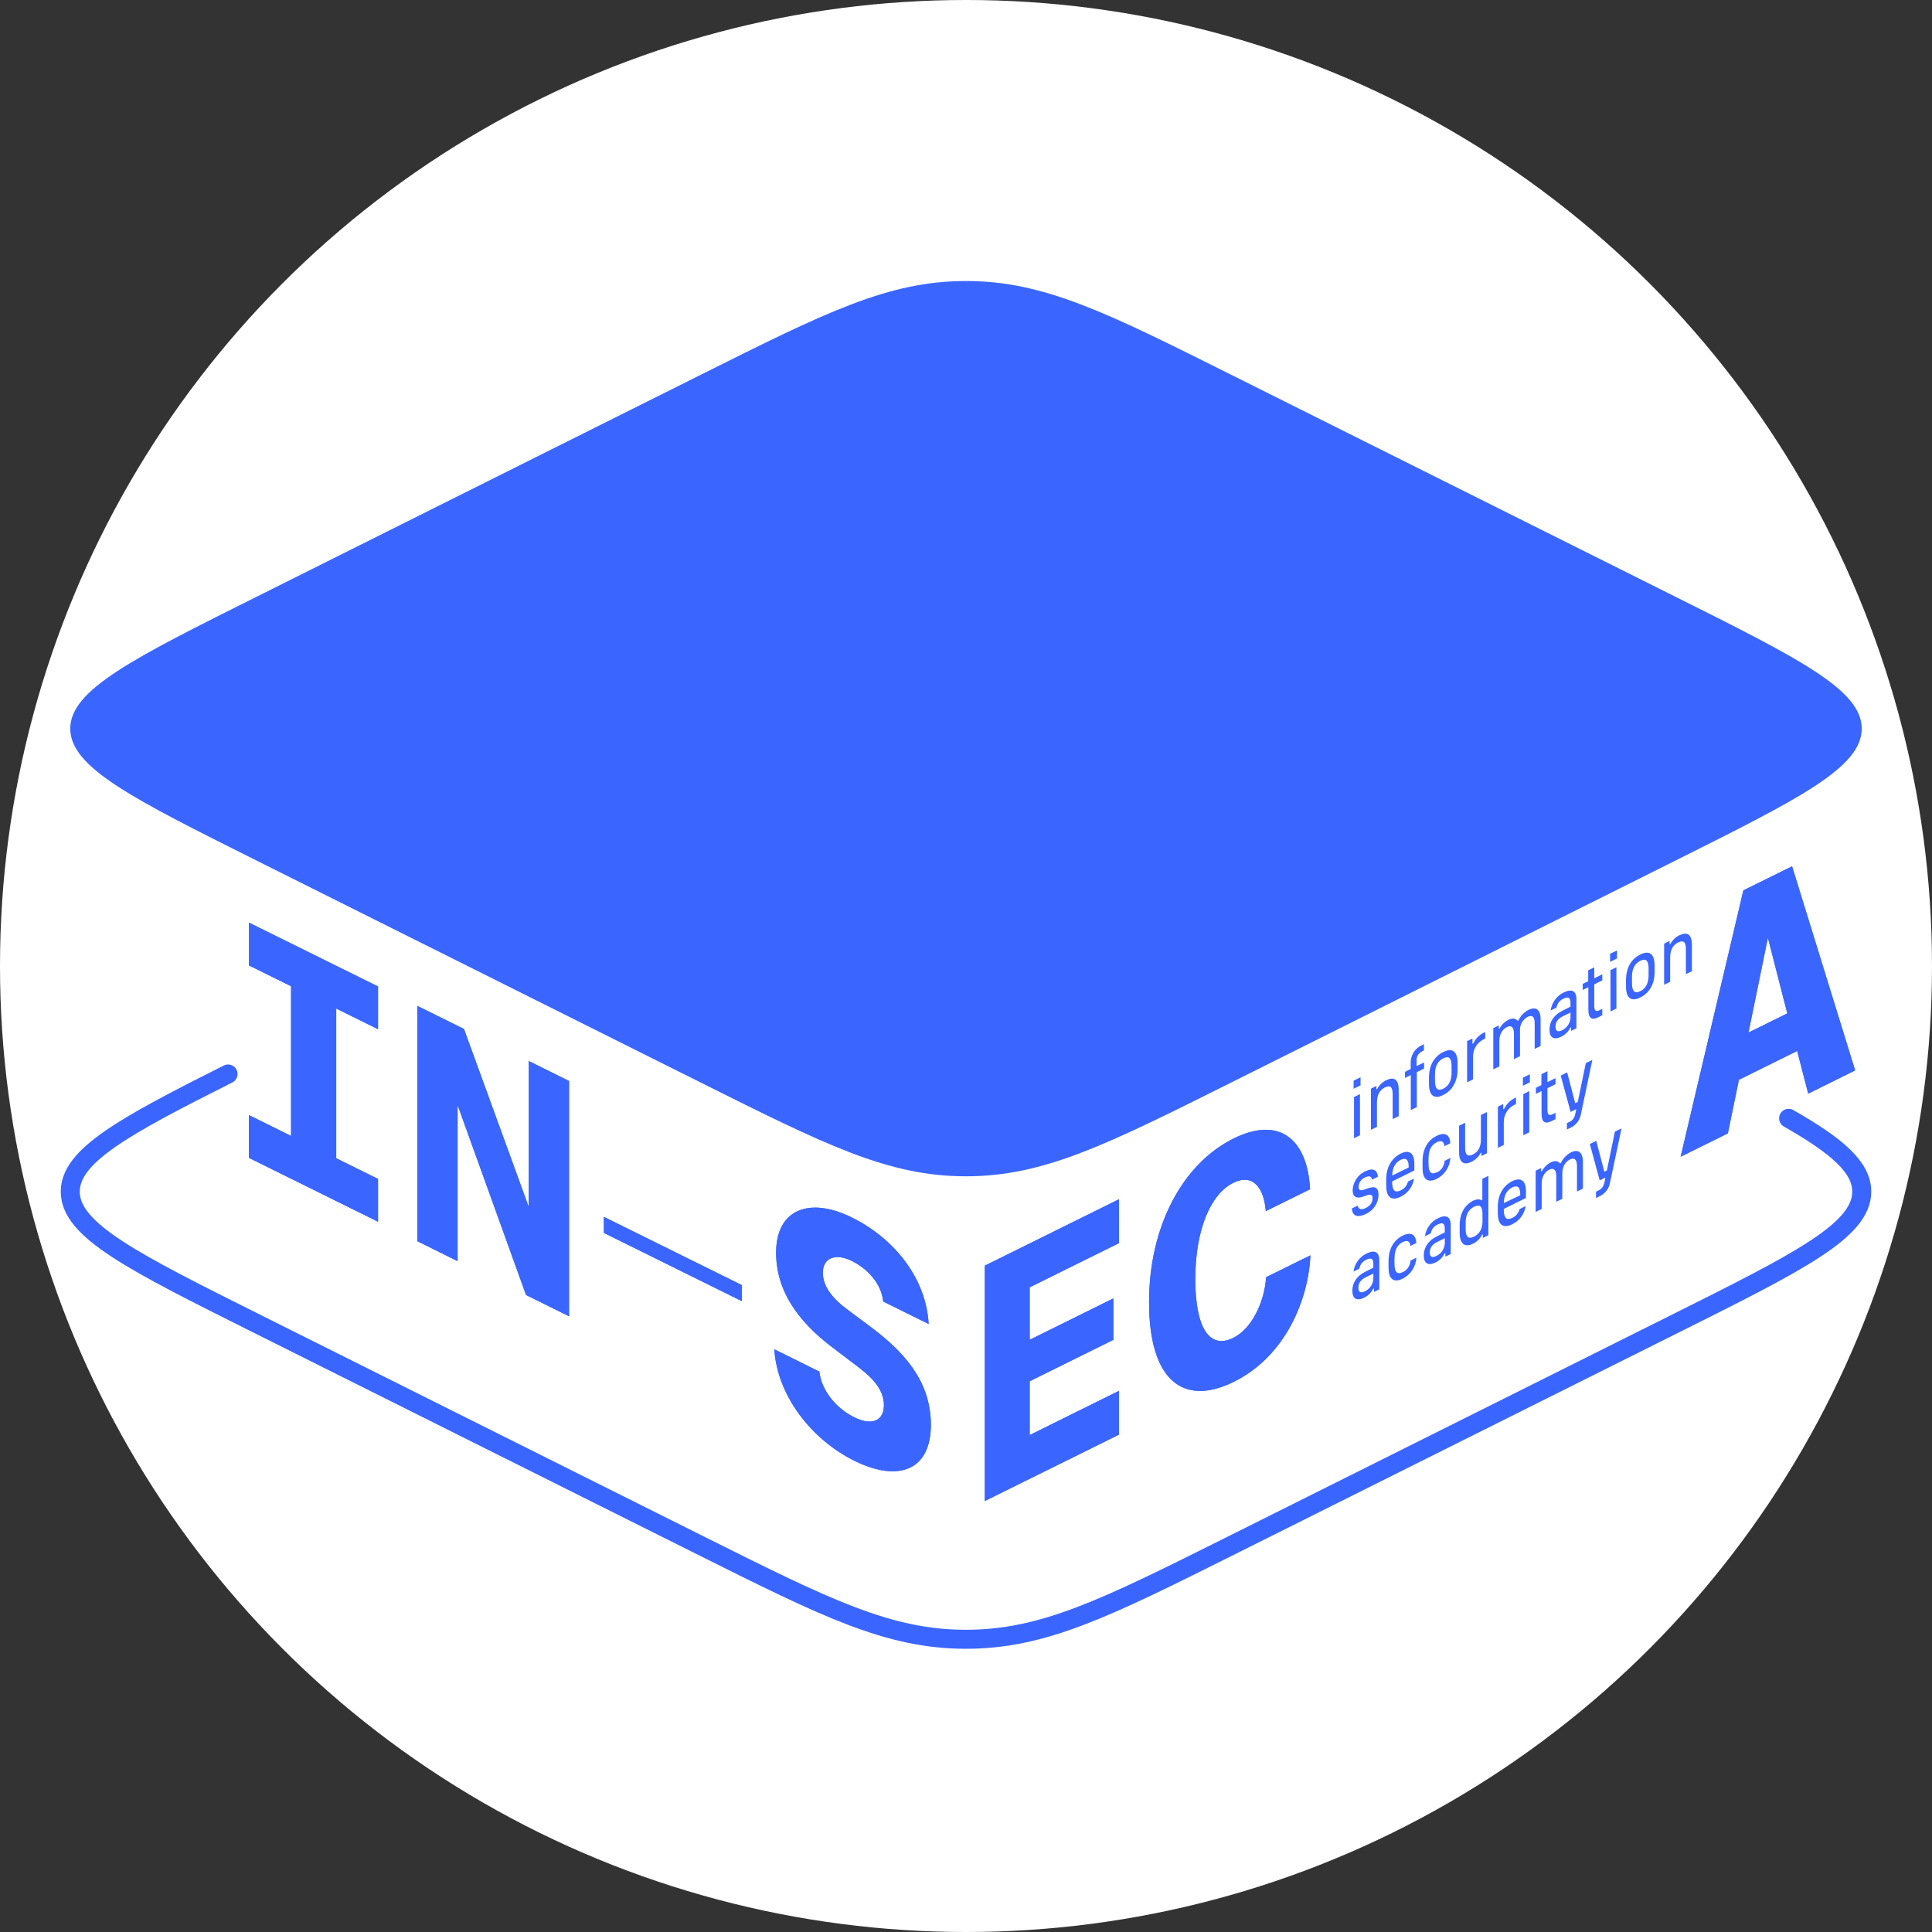 <svg width="165" height="165" viewBox="0 0 165 165" fill="none" xmlns="http://www.w3.org/2000/svg">
<rect x="0" y="0" width="165" height="165" fill="#333333" stroke="none"/>
<g clip-path="url(#clip0_3162_10103)">
<circle cx="82.5" cy="82.5" r="82.5" fill="white"/>
<path d="M152.754 95.509C156.919 97.882 159 99.7 159 101.771C159 105.083 153.672 107.749 142.996 113.081L105.127 132.002C94.457 137.334 89.122 140 82.492 140C75.863 140 70.528 137.334 59.859 132.002L22.004 113.081C11.334 107.749 6 105.083 6 101.771C6 98.729 10.491 96.234 19.477 91.722" stroke="#3A65FF" stroke-width="1.622" stroke-miterlimit="10" stroke-linecap="round"/>
<path d="M32.286 104.34V100.688L28.715 98.92V86.133L32.286 87.901V84.249L21.265 78.798V82.452L24.859 84.228V97.015L21.262 95.235V98.887L32.286 104.34ZM45.16 103.09L39.624 87.879L35.643 85.909V106.001L39.081 107.706V94.376L44.925 110.596L48.599 112.414V92.321L45.162 90.617L45.16 103.09ZM63.361 111.126V109.757L51.573 103.925V105.294L63.361 111.126ZM66.13 115.237C66.386 119.244 69.346 122.964 72.969 124.756C76.75 126.625 79.5 125.561 79.5 121.681C79.5 117.801 76.974 115.301 74.423 113.374L72.47 111.917C71.118 110.934 70.275 109.889 70.275 108.691C70.275 107.406 71.372 107.008 72.75 107.689C74.129 108.37 75.277 109.653 75.43 111.155L79.308 113.074C79.103 109.234 76.449 105.809 72.75 103.98C69.07 102.162 66.282 103.326 66.282 106.979C66.282 110.717 68.756 113.34 71.283 115.218L73.345 116.784C74.596 117.744 75.489 118.729 75.489 120.012C75.489 121.295 74.519 121.816 72.964 121.047C71.305 120.226 70.131 118.646 69.978 117.142L66.13 115.237Z" fill="#3A65FF"/>
<path d="M95.561 102.423L84.106 108.091V128.191L95.561 122.523V118.784L87.94 122.559V117.963L95.084 114.428V110.89L87.94 114.425V109.941L95.568 106.166L95.561 102.423ZM108.129 109.077C108.026 110.955 107.031 113.416 105.322 114.261C103.306 115.259 102.083 113.438 102.083 109.243C102.083 104.99 103.409 101.966 105.322 101.019C107.031 100.172 107.951 101.488 108.104 103.433L111.885 101.566C111.68 97.472 109.41 95.227 105.353 97.234C101.015 99.379 98.134 104.716 98.134 111.202C98.134 117.851 101.017 120.169 105.381 118.006C109.85 115.796 111.758 110.883 111.912 107.211L108.129 109.077ZM158.434 91.415L153.05 73.987L148.891 76.039L143.533 98.788L147.566 96.794L148.509 92.217L153.484 89.755L154.429 93.399L158.434 91.415ZM150.984 80.089L152.643 86.547L149.326 88.187L150.984 80.089Z" fill="#3A65FF"/>
<path d="M32.286 104.34V100.688L28.715 98.92V86.133L32.286 87.901V84.249L21.265 78.798V82.452L24.859 84.228V97.015L21.262 95.235V98.887L32.286 104.34ZM45.16 103.09L39.624 87.879L35.643 85.909V106.001L39.081 107.706V94.376L44.925 110.596L48.599 112.414V92.321L45.162 90.617L45.16 103.09ZM63.361 111.126V109.757L51.573 103.925V105.294L63.361 111.126ZM66.13 115.237C66.386 119.244 69.346 122.964 72.969 124.756C76.75 126.625 79.5 125.561 79.5 121.681C79.5 117.801 76.974 115.301 74.423 113.374L72.47 111.917C71.118 110.934 70.275 109.889 70.275 108.691C70.275 107.406 71.372 107.008 72.75 107.689C74.129 108.37 75.277 109.653 75.43 111.155L79.308 113.074C79.103 109.234 76.449 105.809 72.75 103.98C69.07 102.162 66.282 103.326 66.282 106.978C66.282 110.717 68.756 113.34 71.283 115.218L73.345 116.784C74.596 117.744 75.489 118.729 75.489 120.012C75.489 121.295 74.519 121.816 72.964 121.047C71.305 120.226 70.131 118.646 69.978 117.142L66.13 115.237Z" fill="#3A65FF"/>
<path d="M95.561 102.423L84.106 108.091V128.191L95.561 122.523V118.784L87.94 122.559V117.963L95.084 114.428V110.89L87.94 114.425V109.941L95.568 106.166L95.561 102.423ZM108.129 109.077C108.026 110.955 107.031 113.416 105.322 114.261C103.306 115.259 102.083 113.438 102.083 109.243C102.083 104.99 103.409 101.966 105.322 101.019C107.031 100.172 107.951 101.488 108.104 103.433L111.885 101.566C111.68 97.472 109.41 95.227 105.353 97.234C101.015 99.379 98.134 104.716 98.134 111.202C98.134 117.851 101.017 120.169 105.381 118.006C109.85 115.796 111.758 110.883 111.912 107.211L108.129 109.077ZM158.434 91.415L153.05 73.987L148.891 76.039L143.533 98.788L147.566 96.794L148.509 92.217L153.484 89.755L154.429 93.399L158.434 91.415ZM150.984 80.089L152.643 86.547L149.326 88.187L150.984 80.089Z" fill="#3A65FF"/>
<path d="M116.145 93.442L115.639 93.692V97.208L116.145 96.958V93.442ZM115.601 92.985L116.194 92.692V92.002L115.601 92.295V92.985ZM118.386 92.255C118.059 92.42 117.791 92.681 117.618 93.004L117.551 93.038V92.745L117.081 92.976V96.492L117.597 96.24V94.161C117.597 93.471 117.853 93.078 118.284 92.866C118.716 92.654 118.939 92.821 118.939 93.421V95.577L119.455 95.323V93.092C119.455 92.148 119.024 91.943 118.394 92.255M119.993 91.541V92.059L120.486 91.816V94.808L121.002 94.554V91.567L121.621 91.262V90.745L120.983 91.041V90.595C120.968 90.426 121.006 90.257 121.092 90.112C121.178 89.967 121.308 89.853 121.463 89.786L121.607 89.715V89.177L121.425 89.267C121.132 89.401 120.885 89.619 120.717 89.894C120.548 90.169 120.465 90.488 120.478 90.81V91.291L119.993 91.541ZM123.259 89.846C122.466 90.239 122.073 90.991 122.042 91.9C122.03 92.171 122.042 92.495 122.042 92.667C122.068 93.562 122.478 93.902 123.259 93.516C124.039 93.13 124.45 92.362 124.481 91.467C124.481 91.186 124.481 90.867 124.481 90.686C124.45 89.808 124.044 89.458 123.259 89.846ZM122.554 92.379C122.542 92.121 122.554 91.862 122.554 91.674C122.566 91.103 122.76 90.631 123.259 90.384C123.757 90.138 123.946 90.384 123.969 90.967C123.969 91.195 123.969 91.459 123.969 91.686C123.951 92.288 123.745 92.738 123.259 92.98C122.772 93.221 122.571 92.969 122.554 92.379ZM126.707 88.203C126.323 88.396 126.015 88.713 125.833 89.103L125.753 89.144V88.691L125.297 88.917V92.433L125.803 92.183V90.241C125.798 89.934 125.881 89.632 126.041 89.37C126.201 89.108 126.432 88.897 126.707 88.762L126.844 88.694V88.136L126.707 88.203ZM130.557 86.235C130.17 86.44 129.859 86.765 129.672 87.161L129.615 87.191C129.443 86.956 129.173 86.92 128.81 87.099C128.487 87.27 128.224 87.537 128.056 87.863L128.001 87.891V87.577L127.533 87.81V91.326L128.049 91.072V88.896C128.049 88.296 128.336 87.896 128.704 87.713C129.072 87.53 129.297 87.734 129.297 88.272V90.455L129.813 90.201V88.025C129.798 87.786 129.852 87.547 129.968 87.338C130.084 87.128 130.257 86.956 130.467 86.842C130.849 86.654 131.067 86.827 131.067 87.397V89.582L131.573 89.332V87.058C131.573 86.137 131.098 85.973 130.567 86.235M133.568 84.751C133.264 84.893 133.001 85.11 132.803 85.381C132.604 85.652 132.477 85.969 132.432 86.302L132.93 86.054C132.958 85.885 133.028 85.726 133.135 85.592C133.241 85.458 133.379 85.354 133.537 85.288C133.905 85.106 134.123 85.18 134.123 85.606V85.975L133.436 86.32C132.686 86.689 132.332 87.284 132.332 87.939C132.332 88.644 132.724 88.841 133.341 88.536C133.672 88.373 133.942 88.108 134.11 87.779L134.178 87.744V88.044L134.632 87.82V85.337C134.632 84.625 134.228 84.428 133.573 84.751M132.85 87.682C132.85 87.297 133.042 87.008 133.467 86.797L134.128 86.47V86.815C134.135 87.057 134.071 87.297 133.945 87.504C133.819 87.711 133.635 87.877 133.417 87.982C133.042 88.167 132.85 88.075 132.85 87.677M135.17 84.03V84.547L135.651 84.309V86.242C135.651 86.968 135.95 87.154 136.511 86.873L136.841 86.701V86.158L136.592 86.28C136.323 86.413 136.155 86.349 136.155 85.935V84.069L136.842 83.725V83.207L136.155 83.552V82.617L135.639 82.871V83.799L135.17 84.03ZM138.047 82.607L137.542 82.857V86.385L138.047 86.135V82.607ZM137.506 82.15L138.097 81.857V81.167L137.506 81.46V82.15ZM140.084 81.521C139.292 81.912 138.9 82.664 138.869 83.573C138.857 83.843 138.869 84.169 138.869 84.34C138.893 85.235 139.306 85.575 140.084 85.19C140.889 84.792 141.275 84.035 141.306 83.142C141.306 82.859 141.306 82.541 141.306 82.359C141.275 81.481 140.87 81.131 140.084 81.521ZM139.379 84.052C139.367 83.793 139.379 83.535 139.379 83.349C139.393 82.776 139.586 82.303 140.084 82.057C140.583 81.81 140.772 82.057 140.796 82.64C140.796 82.867 140.796 83.133 140.796 83.359C140.777 83.961 140.571 84.412 140.084 84.652C139.598 84.892 139.397 84.644 139.379 84.052ZM143.427 79.867C143.101 80.031 142.833 80.292 142.661 80.615L142.592 80.65V80.357L142.123 80.588V84.104L142.638 83.852V81.779C142.638 81.09 142.894 80.696 143.326 80.484C143.757 80.272 143.981 80.439 143.981 81.04V83.195L144.496 82.942V80.708C144.496 79.767 144.065 79.562 143.436 79.874M115.955 102.961L115.457 103.207C115.507 103.971 116.074 103.963 116.648 103.678C116.963 103.537 117.232 103.31 117.424 103.023C117.616 102.735 117.723 102.399 117.733 102.054C117.733 101.364 117.36 101.31 116.86 101.474L116.461 101.609C116.2 101.697 116.031 101.674 116.031 101.353C116.036 101.182 116.09 101.015 116.187 100.874C116.285 100.733 116.421 100.623 116.579 100.559C116.935 100.386 117.123 100.452 117.179 100.745L117.678 100.498C117.621 99.862 117.203 99.734 116.579 100.043C116.275 100.189 116.016 100.414 115.83 100.696C115.643 100.977 115.536 101.304 115.519 101.641C115.519 102.235 115.851 102.371 116.342 102.219L116.76 102.074C117.066 101.979 117.222 102.028 117.222 102.335C117.222 102.69 117.035 102.971 116.636 103.169C116.237 103.368 116.019 103.264 115.949 102.961M118.393 101.36C118.419 102.255 118.848 102.586 119.617 102.207C119.92 102.063 120.184 101.846 120.384 101.575C120.584 101.305 120.714 100.989 120.763 100.655L120.247 100.909C120.208 101.072 120.133 101.224 120.027 101.353C119.921 101.483 119.787 101.587 119.635 101.657C119.13 101.907 118.924 101.667 118.9 101.059V100.895L120.791 99.96C120.791 99.748 120.791 99.517 120.791 99.384C120.791 98.463 120.349 98.167 119.625 98.522C118.864 98.9 118.422 99.665 118.389 100.577C118.389 100.75 118.389 101.167 118.389 101.352M118.905 100.395V100.333C118.924 99.757 119.142 99.298 119.617 99.058C120.053 98.843 120.304 99.015 120.304 99.622V99.707L118.905 100.395ZM122.71 100.117C122.21 100.364 122.023 100.089 122.006 99.531C121.992 99.291 121.992 99.051 122.006 98.812C122.03 98.241 122.222 97.791 122.704 97.553C123.185 97.315 123.333 97.582 123.358 97.884L123.864 97.634C123.838 97.039 123.52 96.599 122.697 97.004C121.923 97.387 121.524 98.143 121.493 99.031C121.481 99.357 121.493 99.626 121.493 99.819C121.512 100.702 121.918 101.06 122.697 100.681C123.033 100.512 123.318 100.257 123.524 99.942C123.73 99.627 123.849 99.262 123.869 98.886L123.372 99.146C123.362 99.353 123.296 99.554 123.182 99.727C123.068 99.901 122.91 100.04 122.724 100.131M125.682 99.219C126.01 99.051 126.279 98.789 126.456 98.465L126.518 98.434V98.727L126.992 98.493V94.971L126.476 95.225V97.305C126.476 97.994 126.215 98.389 125.789 98.6C125.363 98.81 125.127 98.648 125.127 98.048V95.89L124.611 96.144V98.386C124.611 99.327 125.041 99.532 125.672 99.222M129.333 93.8C128.949 93.993 128.642 94.311 128.46 94.701L128.379 94.74V94.287L127.924 94.513V98.029L128.429 97.779V95.837C128.425 95.53 128.507 95.228 128.667 94.966C128.827 94.704 129.058 94.493 129.333 94.357L129.471 94.29V93.731L129.333 93.8ZM130.603 93.186L130.098 93.436V96.953L130.603 96.703V93.186ZM130.06 92.73L130.653 92.436V91.747L130.06 92.04V92.73ZM131.172 92.902V93.419L131.653 93.181V95.114C131.653 95.84 131.952 96.027 132.513 95.746L132.845 95.582V95.038L132.594 95.161C132.325 95.294 132.157 95.232 132.157 94.816V92.938L132.845 92.593V92.076L132.157 92.421V91.486L131.641 91.74V92.674L131.172 92.902ZM135.435 90.793L134.747 94.114L134.529 94.223L133.841 91.586L133.293 91.857L134.135 94.961L134.622 94.719L134.553 95.064C134.465 95.484 134.328 95.671 134.037 95.813L133.819 95.92V96.465L134.101 96.325C134.344 96.218 134.556 96.052 134.717 95.84C134.878 95.629 134.984 95.381 135.024 95.118L135.99 90.524L135.435 90.793ZM116.731 107.042C116.427 107.185 116.163 107.401 115.965 107.673C115.766 107.944 115.639 108.261 115.595 108.594L116.093 108.348C116.121 108.179 116.191 108.019 116.297 107.885C116.403 107.751 116.542 107.646 116.7 107.58C117.068 107.399 117.286 107.472 117.286 107.898V108.267L116.598 108.612C115.849 108.982 115.495 109.577 115.495 110.233C115.495 110.936 115.887 111.133 116.504 110.828C116.834 110.665 117.103 110.4 117.272 110.072L117.341 110.038V110.338L117.795 110.112V107.629C117.795 106.917 117.391 106.72 116.736 107.044M116.012 109.976C116.012 109.593 116.205 109.301 116.629 109.091L117.291 108.765V109.11C117.298 109.353 117.234 109.592 117.108 109.8C116.982 110.007 116.798 110.173 116.579 110.277C116.205 110.464 116.012 110.371 116.012 109.972M119.806 108.641C119.305 108.888 119.118 108.613 119.101 108.055C119.087 107.815 119.087 107.575 119.101 107.336C119.125 106.765 119.319 106.313 119.799 106.077C120.278 105.84 120.428 106.106 120.454 106.408L120.959 106.158C120.933 105.563 120.615 105.123 119.792 105.528C119.018 105.911 118.62 106.666 118.589 107.553C118.577 107.88 118.589 108.15 118.589 108.343C118.608 109.226 119.013 109.583 119.792 109.205C120.128 109.036 120.413 108.781 120.619 108.466C120.825 108.151 120.944 107.786 120.964 107.41L120.459 107.66C120.449 107.867 120.383 108.068 120.269 108.241C120.155 108.414 119.997 108.554 119.811 108.644M122.831 104.03C122.527 104.173 122.265 104.39 122.067 104.661C121.868 104.932 121.741 105.249 121.696 105.582L122.195 105.333C122.222 105.165 122.292 105.006 122.398 104.871C122.504 104.737 122.642 104.633 122.8 104.568C123.168 104.385 123.386 104.459 123.386 104.885V105.254L122.698 105.599C121.951 105.968 121.595 106.563 121.595 107.218C121.595 107.924 121.989 108.12 122.606 107.815C122.935 107.651 123.204 107.386 123.372 107.058L123.441 107.023V107.324L123.896 107.099V104.616C123.896 103.904 123.491 103.706 122.836 104.03M122.112 106.961C122.112 106.577 122.306 106.287 122.729 106.077L123.391 105.749V106.094C123.398 106.337 123.334 106.576 123.208 106.784C123.082 106.991 122.898 107.157 122.679 107.261C122.306 107.446 122.112 107.353 122.112 106.956M125.803 106.216C126.138 106.053 126.409 105.783 126.576 105.449L126.64 105.418V105.725L127.112 105.492V100.426L126.597 100.679V102.48L126.516 102.519C126.365 102.398 126.115 102.395 125.792 102.557C125.277 102.816 124.694 103.419 124.663 104.545C124.663 104.89 124.663 105.159 124.663 105.354C124.694 106.372 125.218 106.51 125.797 106.216M125.173 105.066C125.173 104.854 125.173 104.582 125.173 104.32C125.199 103.785 125.387 103.307 125.892 103.059C126.397 102.811 126.59 103.059 126.609 103.611C126.609 103.83 126.609 104.095 126.609 104.357C126.597 104.887 126.402 105.359 125.892 105.611C125.381 105.863 125.204 105.611 125.173 105.066ZM127.924 103.711C127.949 104.606 128.379 104.937 129.146 104.557C129.45 104.414 129.714 104.197 129.914 103.926C130.115 103.655 130.245 103.339 130.294 103.005L129.778 103.259C129.739 103.422 129.664 103.574 129.558 103.704C129.452 103.833 129.318 103.937 129.166 104.007C128.661 104.257 128.455 104.018 128.431 103.409V103.245L130.321 102.311C130.321 102.098 130.321 101.867 130.321 101.735C130.321 100.814 129.88 100.517 129.156 100.872C128.395 101.25 127.953 102.016 127.92 102.928C127.92 103.1 127.92 103.518 127.92 103.702M128.436 102.745V102.683C128.455 102.107 128.673 101.648 129.146 101.409C129.584 101.193 129.833 101.366 129.833 101.973V102.078L128.436 102.745ZM134.175 98.413C133.788 98.618 133.477 98.943 133.29 99.339L133.233 99.369C133.061 99.134 132.791 99.098 132.429 99.277C132.105 99.448 131.842 99.715 131.674 100.041L131.617 100.069V99.755L131.15 99.988V103.504L131.665 103.25V101.074C131.665 100.474 131.952 100.074 132.32 99.891C132.688 99.708 132.912 99.912 132.912 100.45V102.633L133.427 102.38V100.203C133.427 99.603 133.721 99.2 134.082 99.022C134.443 98.844 134.68 99.005 134.68 99.576V101.76L135.186 101.51V99.236C135.186 98.315 134.711 98.151 134.182 98.413M137.92 96.641L137.233 99.964L137.014 100.07L136.327 97.434L135.779 97.706L136.619 100.81L137.105 100.571L137.038 100.915C136.951 101.336 136.813 101.522 136.523 101.664L136.305 101.773V102.317L136.585 102.178C136.828 102.071 137.04 101.904 137.201 101.693C137.362 101.482 137.468 101.234 137.508 100.971L138.481 96.38L137.92 96.641Z" fill="#3A65FF"/>
<path d="M59.866 31.998C70.534 26.666 75.87 24 82.499 24C89.129 24 94.471 26.666 105.127 31.998L142.996 50.919C153.665 56.251 159 58.917 159 62.229C159 65.542 153.672 68.21 142.996 73.542L105.127 92.462C94.457 97.794 89.122 100.46 82.492 100.46C75.863 100.46 70.528 97.794 59.859 92.462L22.004 73.542C11.334 68.21 6 65.544 6 62.229C6 58.915 11.328 56.251 22.004 50.919L59.866 31.998Z" fill="#3A65FF"/>
</g>
<defs>
<clipPath id="clip0_3162_10103">
<rect width="165" height="165" fill="white"/>
</clipPath>
</defs>
</svg>
